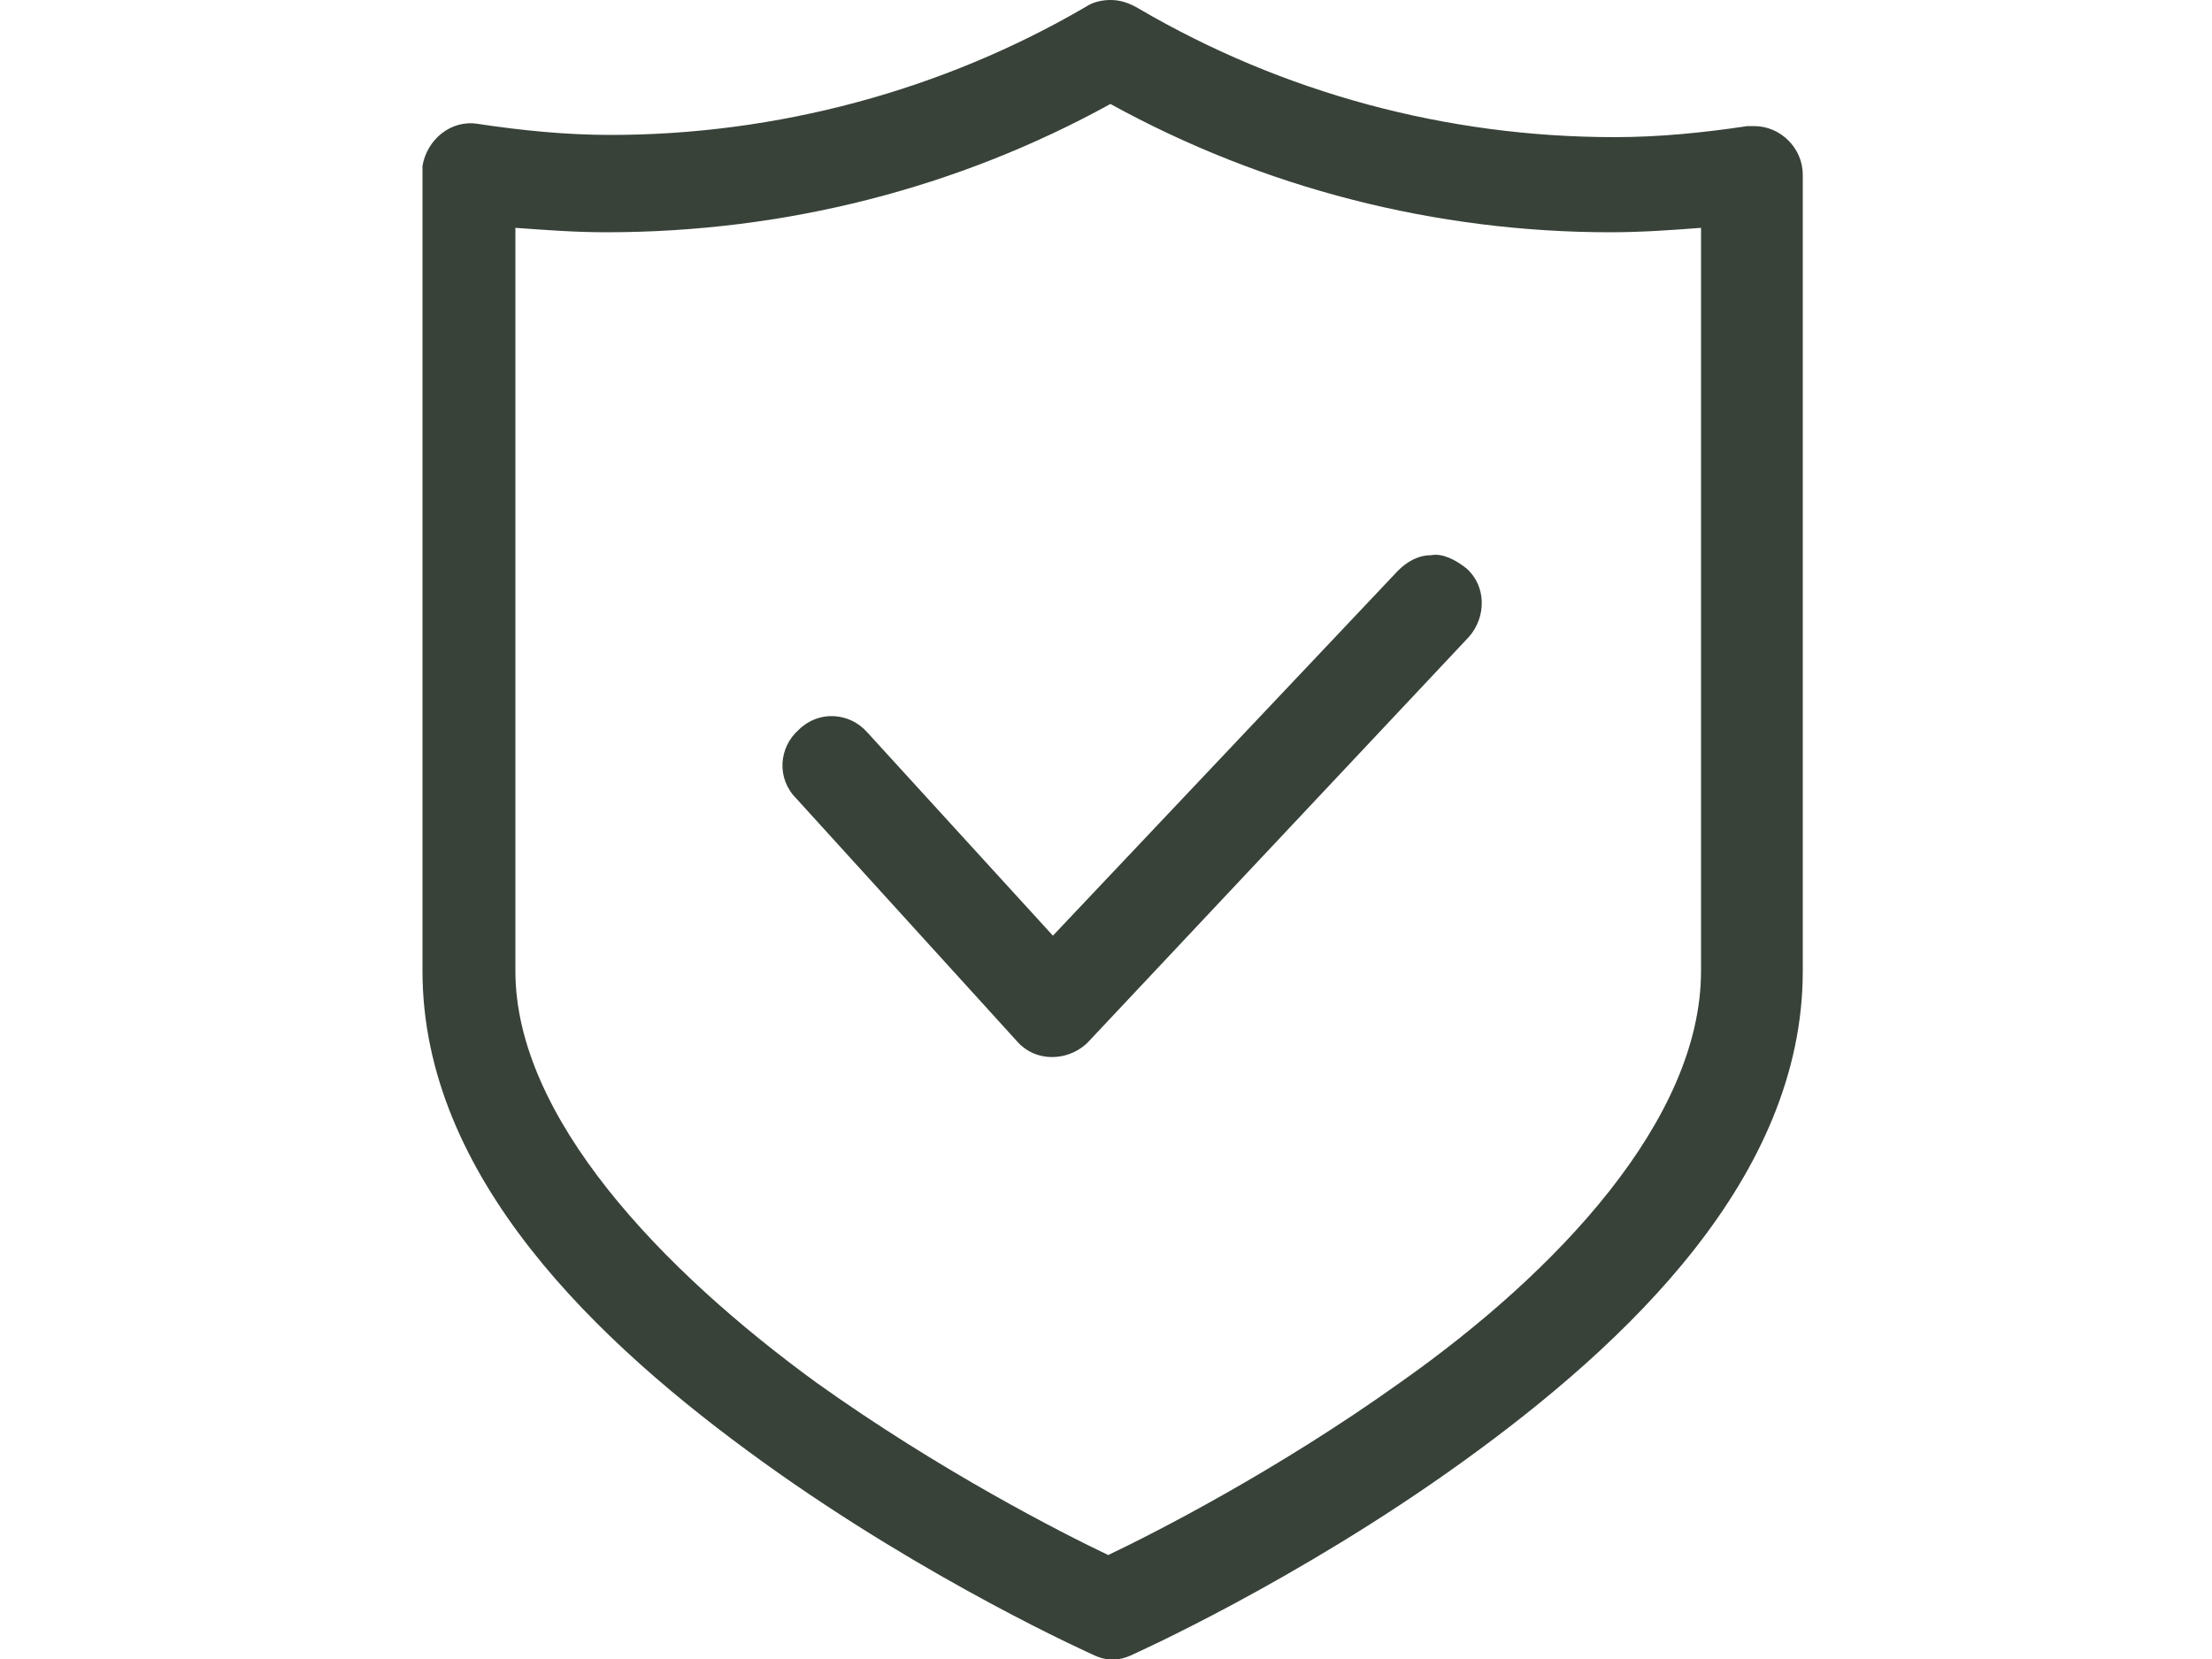 <?xml version="1.0" encoding="utf-8"?>
<!-- Generator: $$$/GeneralStr/196=Adobe Illustrator 27.6.0, SVG Export Plug-In . SVG Version: 6.00 Build 0)  -->
<svg version="1.1" id="Ebene_1" xmlns="http://www.w3.org/2000/svg" xmlns:xlink="http://www.w3.org/1999/xlink" x="0px" y="0px"
	 width="100px" height="75px" viewBox="0 0 100 75" style="enable-background:new 0 0 100 75;" xml:space="preserve">
<style type="text/css">
	.st0{fill-rule:evenodd;clip-rule:evenodd;fill:#384239;}
</style>
<g>
	<path class="st0" d="M50.2,0c-0.4,0-0.8,0.1-1.1,0.3c-6.5,3.8-14,5.8-21.5,5.8c-2,0-4-0.2-6-0.5c-1.2-0.2-2.3,0.7-2.5,1.9
		c0,0.1,0,0.2,0,0.3v36.1c0,9.3,7.9,16.8,15.4,22.2c7.5,5.4,14.9,8.7,14.9,8.7c0.6,0.3,1.2,0.3,1.8,0c0,0,7.4-3.3,14.9-8.7
		c7.5-5.4,15.4-12.9,15.4-22.2V7.9c0-1.2-1-2.2-2.2-2.2c-0.1,0-0.2,0-0.3,0c-2,0.3-4,0.5-6,0.5c-7.6,0-15-2-21.5-5.8
		C51,0.1,50.6,0,50.2,0z M50.2,4.7L50.2,4.7c6.9,3.8,14.7,5.8,22.6,5.8c1.4,0,2.8-0.1,4.1-0.2v33.6c0,6.7-6.5,13.6-13.6,18.6
		c-5.6,4-11.1,6.8-13.2,7.8c-2.1-1-7.6-3.8-13.2-7.8c-7-5.1-13.6-12-13.6-18.6V10.3c1.4,0.1,2.7,0.2,4.1,0.2
		C35.5,10.5,43.3,8.5,50.2,4.7L50.2,4.7z M64.7,25.1c-0.6,0-1.1,0.3-1.5,0.7L47.6,42.3l-8.4-9.2c-0.8-0.9-2.2-1-3.1-0.1
		c-0.9,0.8-1,2.2-0.1,3.1l10,11c0.8,0.9,2.2,0.9,3.1,0.1c0,0,0.1-0.1,0.1-0.1l17.2-18.3c0.8-0.9,0.8-2.3-0.1-3.1c0,0,0,0,0,0
		C65.8,25.3,65.2,25,64.7,25.1L64.7,25.1z"/>
</g>
</svg>
